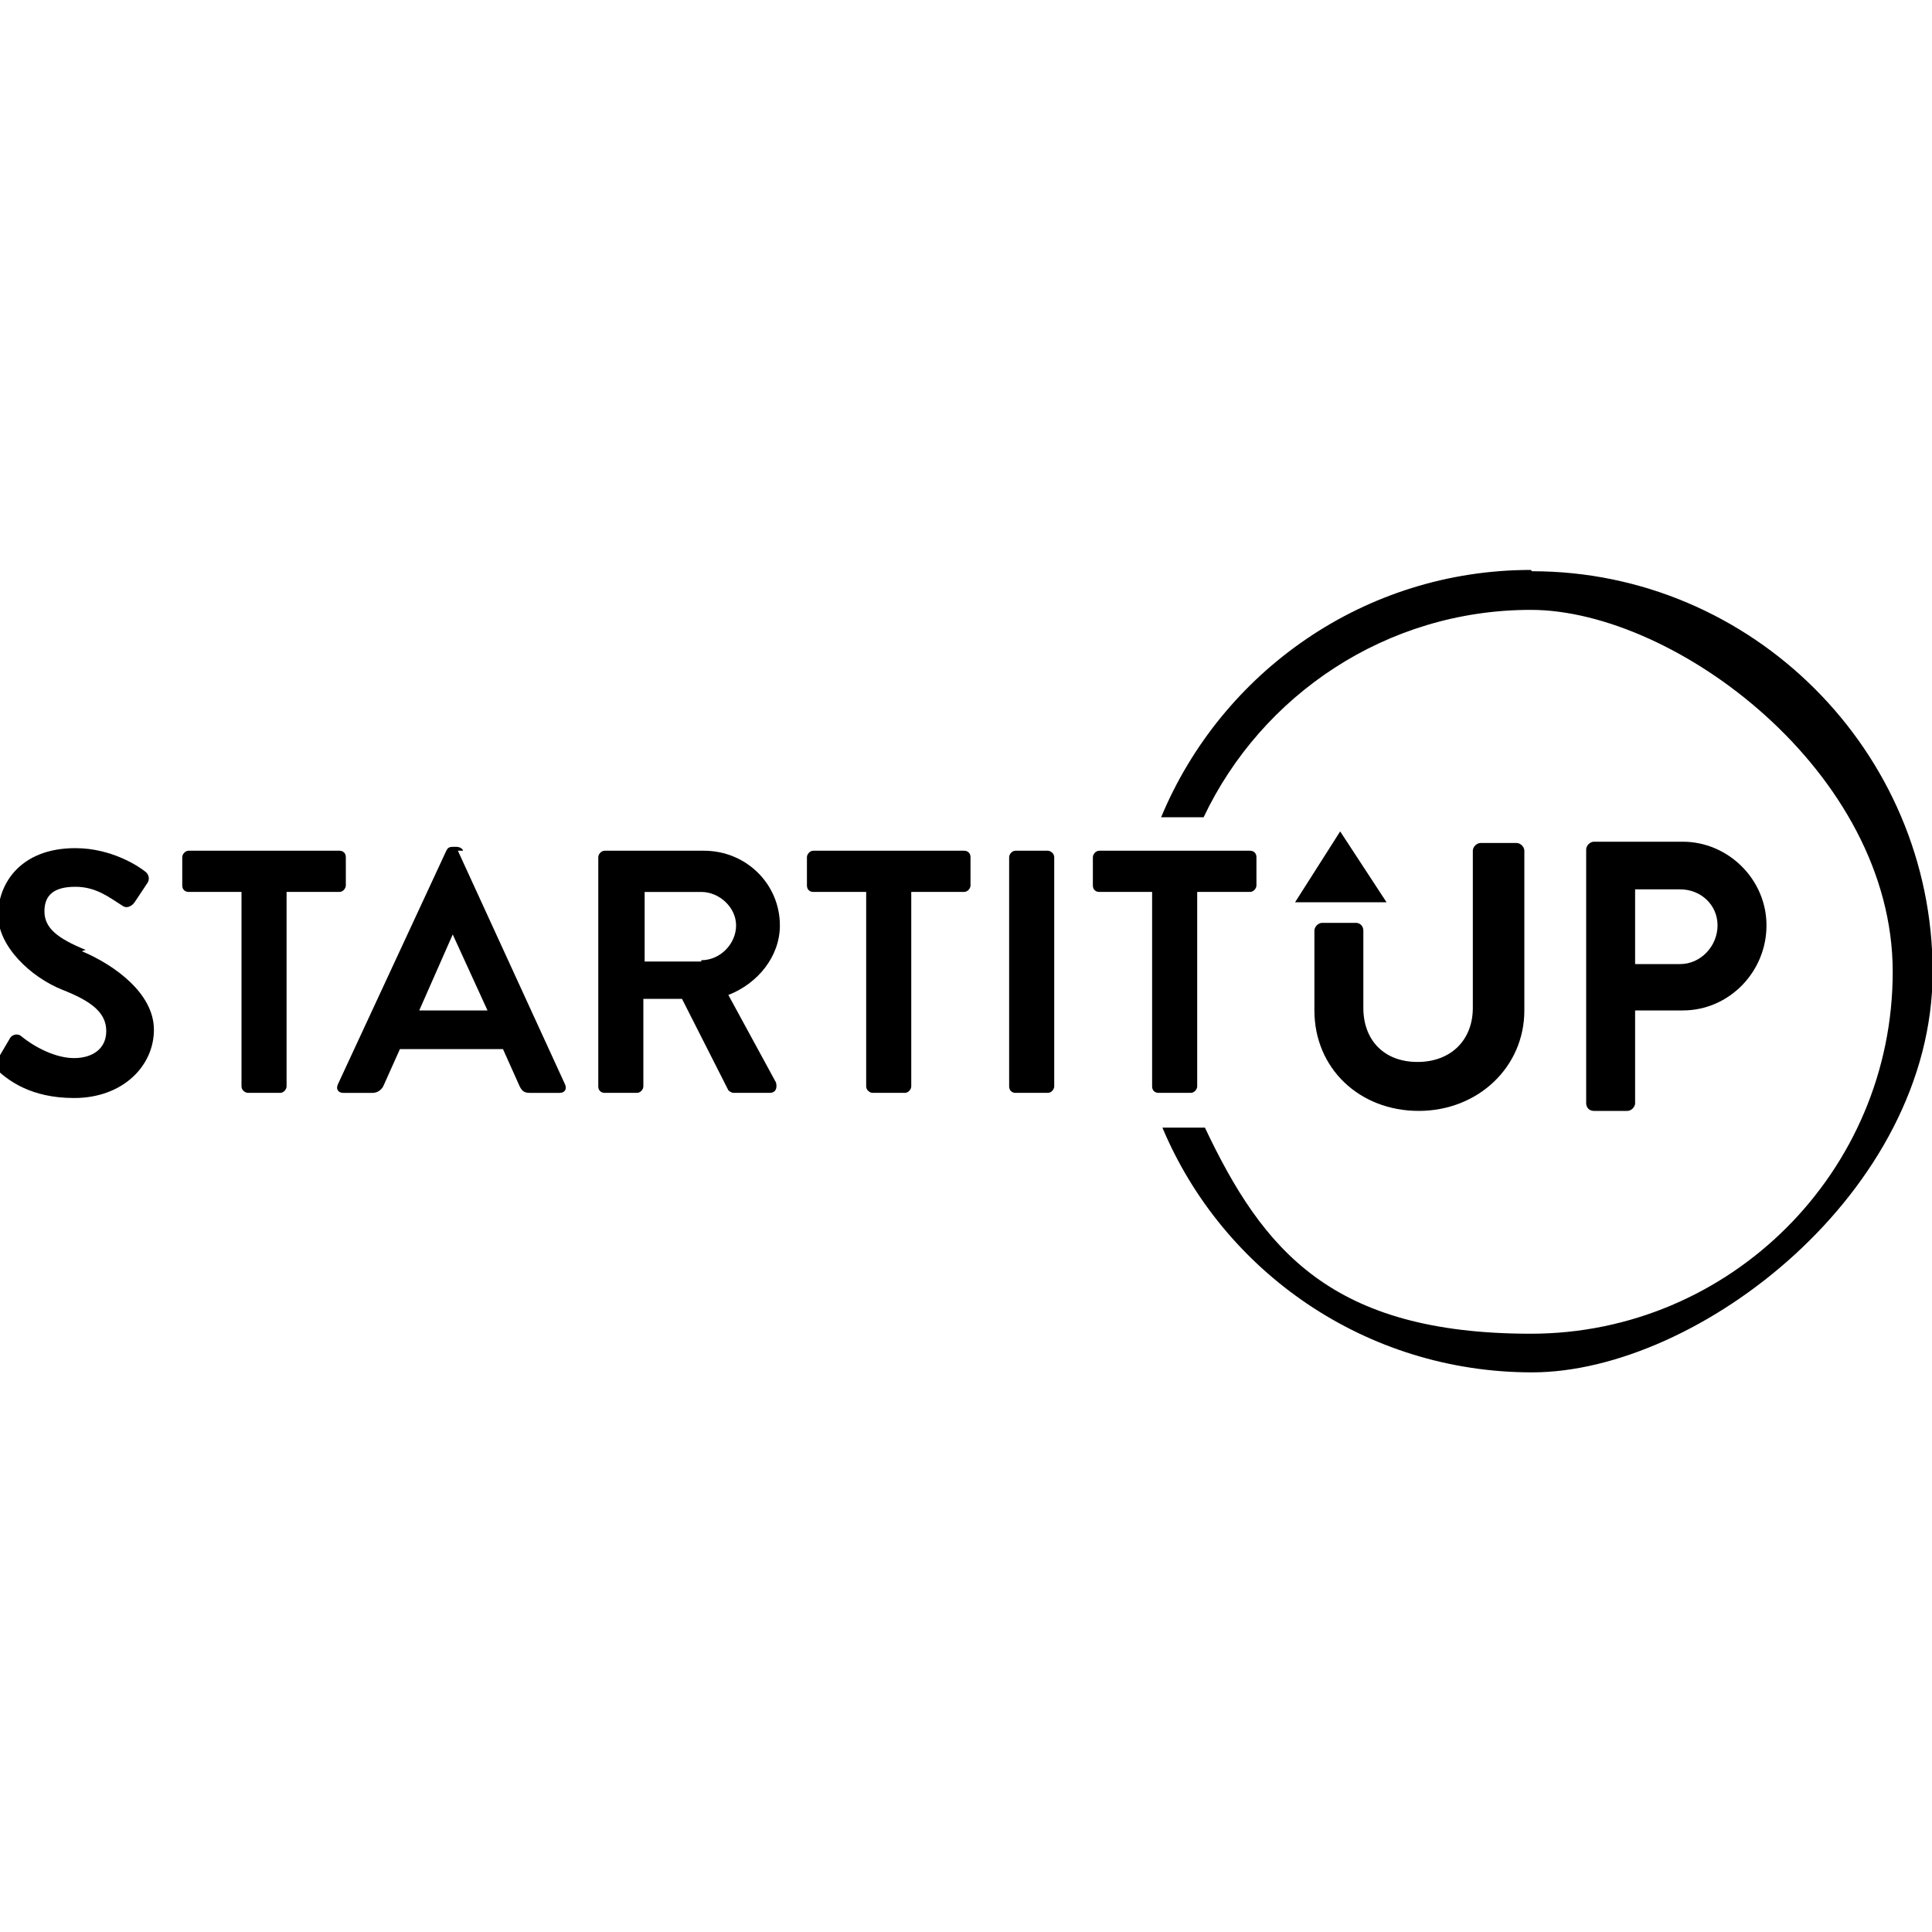 <?xml version="1.0" encoding="UTF-8"?>
<svg id="Layer_1" data-name="Layer 1" xmlns="http://www.w3.org/2000/svg" viewBox="0 0 150 150">
  <defs>
    <style>
      .cls-1 {
        fill: #000;
        stroke-width: 0px;
      }
    </style>
  </defs>
  <g>
    <path class="cls-1" d="M118.85,44.25c-12.9,0-24,7.9-28.7,19.2h3.3c4.5-9.5,14.2-16.1,25.4-16.1s28.1,12.6,28.1,28.1-12.6,28.1-28.1,28.1-20.8-6.5-25.3-16h-3.3c4.7,11.2,15.8,19,28.7,19s31.1-14,31.1-31.1-14-31.1-31.1-31.1"/>
    <path class="cls-1" d="M6.65,73.75c-2.2-.9-3.2-1.7-3.2-3s.8-1.9,2.4-1.9,2.6.8,3.7,1.5c.3.2.7,0,.9-.3l1-1.5c.2-.3.1-.7-.2-.9-.5-.4-2.6-1.8-5.4-1.8-4.3,0-6,2.8-6,5.2s2.5,4.8,5,5.8c2.3.9,3.4,1.8,3.4,3.2s-1.1,2.1-2.5,2.1-3-.8-4.1-1.7c-.2-.2-.7-.2-.9.2l-1,1.7c-.2.4-.1.6.1.8.8.7,2.5,2.1,5.9,2.1,3.8,0,6.2-2.5,6.2-5.3s-3-5-5.6-6.1"/>
    <path class="cls-1" d="M26.85,68.75v-2.2c0-.3-.2-.5-.5-.5h-11.7c-.3,0-.5.3-.5.5v2.2c0,.3.2.5.5.5h4.1v15.1c0,.3.3.5.5.5h2.5c.3,0,.5-.3.5-.5v-15.1h4.1c.3,0,.5-.3.5-.5"/>
    <path class="cls-1" d="M32.55,78.45l2.6-5.9h0l2.7,5.9h-5.4.1ZM35.95,66.05c0-.1-.2-.3-.5-.3h-.3c-.3,0-.4.1-.5.3l-8.4,18.1c-.2.4,0,.7.4.7h2.3c.4,0,.7-.3.8-.5l1.3-2.9h8l1.3,2.9c.2.4.4.5.8.5h2.3c.4,0,.6-.3.4-.7l-8.3-18.1h.4Z"/>
    <path class="cls-1" d="M54.45,74.65h-4.4v-5.4h4.4c1.4,0,2.7,1.2,2.7,2.6s-1.2,2.7-2.7,2.7M60.55,71.85c0-3.2-2.6-5.8-5.9-5.8h-7.7c-.3,0-.5.3-.5.5h0v17.8c0,.3.2.5.5.5h2.5c.3,0,.5-.3.5-.5v-6.8h3l3.6,7.1s.2.2.4.2h2.8c.5,0,.6-.4.5-.8l-3.7-6.8c2.3-.9,4-3,4-5.4"/>
    <path class="cls-1" d="M74.85,66.05h-11.7c-.3,0-.5.3-.5.5v2.2c0,.3.2.5.5.5h4.1v15.1c0,.3.3.5.5.5h2.5c.3,0,.5-.3.5-.5v-15.1h4.1c.3,0,.5-.3.5-.5v-2.2c0-.3-.2-.5-.5-.5"/>
    <path class="cls-1" d="M81.35,66.05h-2.5c-.3,0-.5.3-.5.5v17.8c0,.3.2.5.5.5h2.5c.3,0,.5-.3.5-.5v-17.8c0-.3-.3-.5-.5-.5"/>
    <path class="cls-1" d="M92.95,84.35v-15.1h4.1c.3,0,.5-.3.5-.5v-2.2c0-.3-.2-.5-.5-.5h-11.7c-.3,0-.5.3-.5.5v2.2c0,.3.2.5.5.5h4.1v15.1c0,.3.2.5.5.5h2.5c.3,0,.5-.3.5-.5"/>
  </g>
  <polygon class="cls-1" points="100.55 70.05 107.65 70.05 104.05 64.55 100.55 70.05"/>
  <g>
    <path class="cls-1" d="M105.45,71.65h-2.8c-.3,0-.6.3-.6.6h0v6.2c0,4.5,3.5,7.8,8.1,7.8s8.2-3.4,8.2-7.8v-12.4c0-.3-.3-.6-.6-.6h-2.8c-.3,0-.6.3-.6.6v12.2c0,2.5-1.7,4.2-4.3,4.2s-4.2-1.7-4.2-4.2v-6c0-.3-.2-.6-.6-.6"/>
    <path class="cls-1" d="M126.95,69.05h3.5c1.6,0,2.9,1.2,2.9,2.8s-1.3,3-2.9,3h-3.5v-5.9.1ZM126.35,86.25c.3,0,.6-.3.6-.6v-7.2h3.7c3.6,0,6.5-3,6.5-6.6s-3-6.5-6.5-6.5h-6.9c-.3,0-.6.3-.6.6v19.7c0,.3.2.6.6.6h2.7-.1Z"/>
  </g>
</svg>